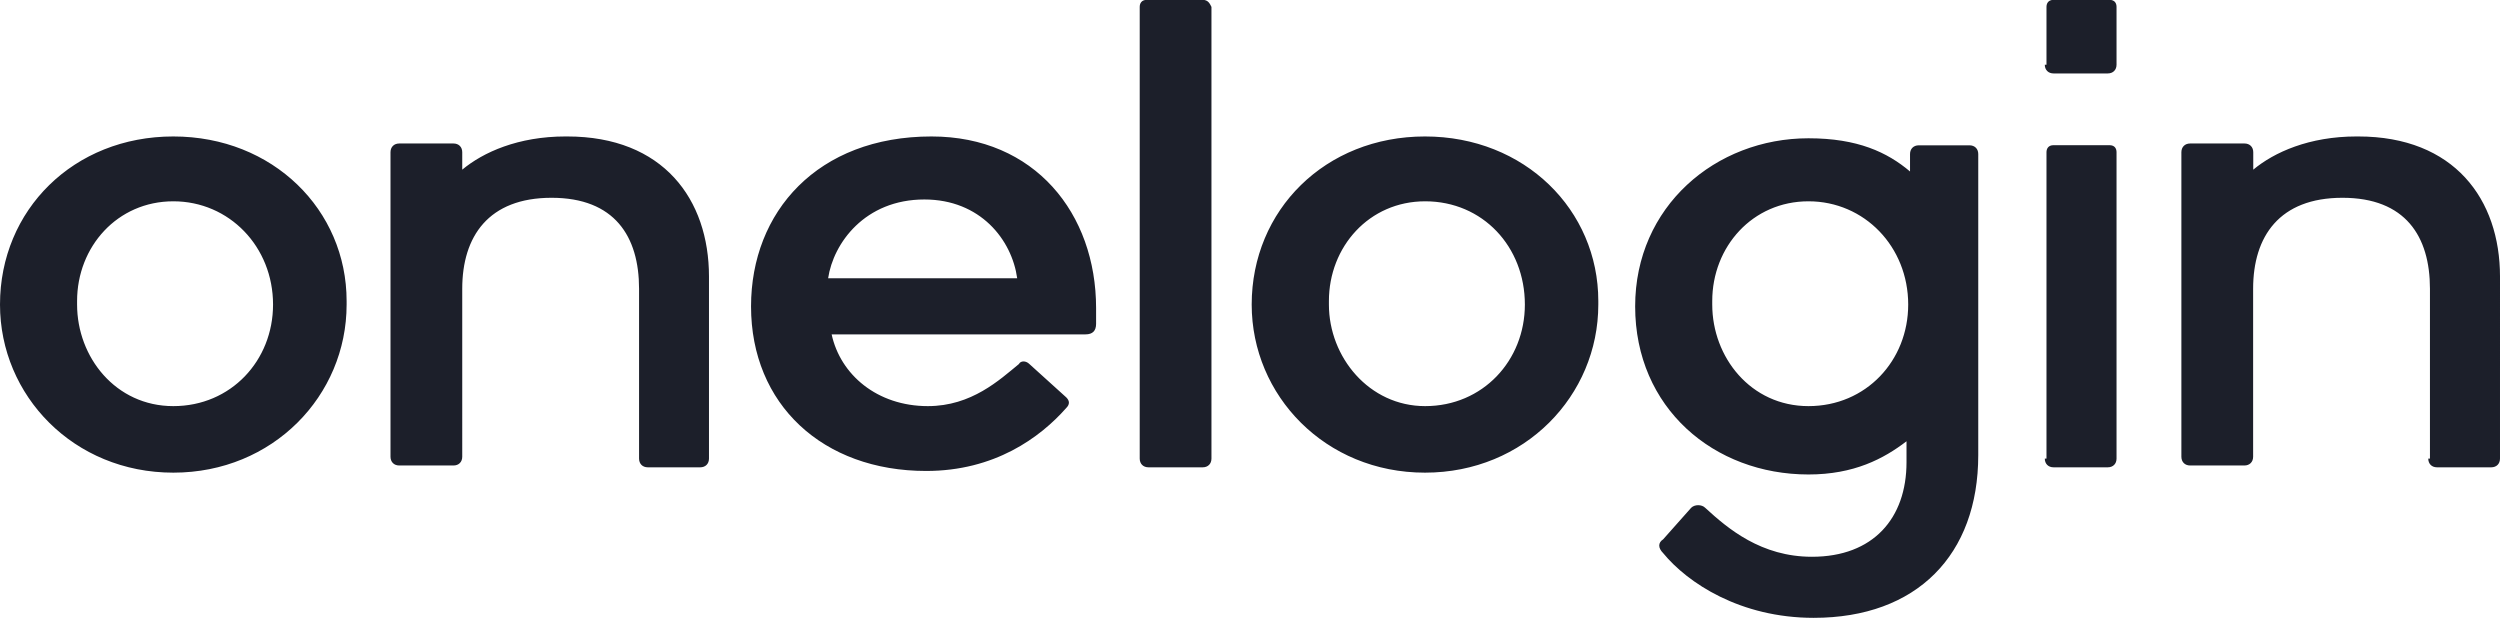 <?xml version="1.0" encoding="utf-8"?>
<!-- Generator: Adobe Illustrator 18.1.1, SVG Export Plug-In . SVG Version: 6.00 Build 0)  -->
<svg version="1.1" id="Layer_2" xmlns="http://www.w3.org/2000/svg" xmlns:xlink="http://www.w3.org/1999/xlink" x="0px" y="0px"
	 viewBox="0 303.4 1920 474.6" enable-background="new 0 303.4 1920 474.6" xml:space="preserve">
<path fill="#1C1F2A" d="M636,517.1c4-26.9,28.2-60.5,73.9-60.5c43,0,67.2,30.9,71.3,60.5H636z M576.8,538.7
	c0,75.3,55.1,126.4,134.5,126.4c52.4,0,87.4-25.5,107.6-48.4c2.7-2.7,2.7-5.4,0-8.1L790.6,583c-2.7-2.7-6.7-2.7-8.1,0
	c-14.8,12.1-36.3,32.3-69.9,32.3c-39,0-67.2-24.2-73.9-55.1h195c5.4,0,8.1-2.7,8.1-8.1V540c0-72.6-47.1-131.8-126.4-131.8
	C627.9,408.2,576.8,466.1,576.8,538.7L576.8,538.7z M875.3,655.6c0,4,2.7,6.7,6.7,6.7h41.7c4,0,6.7-2.7,6.7-6.7V308.7
	c-1.3-2.7-2.7-5.4-6.7-5.4h-43c-4,0-5.4,2.7-5.4,5.4V655.6z M490.8,655.6c0,4,2.7,6.7,6.7,6.7h40.3c4,0,6.7-2.7,6.7-6.7V515.8
	c0-59.2-35-107.6-108.9-107.6h-1.3c-36.3,0-63.2,12.1-79.3,25.5v-13.4c0-4-2.7-6.7-6.7-6.7h-41.7c-4,0-6.7,2.7-6.7,6.7v233.9
	c0,4,2.7,6.7,6.7,6.7h41.7c4,0,6.7-2.7,6.7-6.7V525.2c0-40.3,20.2-69.9,68.6-69.9c48.4,0,67.2,29.6,67.2,69.9L490.8,655.6
	L490.8,655.6z M1277.3,728.2c18.8,22.9,59.2,49.7,115.6,49.7c79.3,0,126.4-48.4,126.4-125V421.7c0-4-2.7-6.7-6.7-6.7h-39
	c-4,0-6.7,2.7-6.7,6.7v13.4c-17.5-14.8-40.3-25.5-78-25.5c-71.3,0-133.1,52.4-133.1,129.1c0,78,60.5,129.1,133.1,129.1
	c35,0,57.8-12.1,75.3-25.5v16.1c0,43-25.5,72.6-72.6,72.6c-39,0-64.5-21.5-82-37.6c-2.7-2.7-8.1-2.7-10.8,0l-21.5,24.2
	C1273.3,720.2,1273.3,724.2,1277.3,728.2L1277.3,728.2z M209.7,537.3c0,43-32.3,78-76.6,78s-73.9-37.6-73.9-78v-2.7
	c0-41.7,30.9-76.6,73.9-76.6S209.7,492.9,209.7,537.3L209.7,537.3z M0,537.3c0,69.9,56.5,129.1,133.1,129.1s133.1-59.2,133.1-129.1
	v-2.7c0-69.9-56.5-126.4-133.1-126.4S0,464.7,0,537.3L0,537.3z M1171.1,537.3c0,43-32.3,78-76.6,78c-43,0-73.9-37.6-73.9-78v-2.7
	c0-41.7,30.9-76.6,73.9-76.6C1138.8,458,1171.1,492.9,1171.1,537.3L1171.1,537.3z M961.3,537.3c0,69.9,56.5,129.1,133.1,129.1
	c76.6,0,133.1-59.2,133.1-129.1v-2.7c0-69.9-56.5-126.4-133.1-126.4C1017.8,408.2,961.3,464.7,961.3,537.3L961.3,537.3z
	 M1570.4,655.6c0,4,2.7,6.7,6.7,6.7h41.7c4,0,6.7-2.7,6.7-6.7V420.3c0-2.7-1.3-5.4-5.4-5.4h-43c-4,0-5.4,2.7-5.4,5.4v235.3H1570.4z
	 M1570.4,353.1c0,4,2.7,6.7,6.7,6.7h41.7c4,0,6.7-2.7,6.7-6.7v-44.4c0-2.7-1.3-5.4-5.4-5.4h-43c-4,0-5.4,2.7-5.4,5.4v44.4H1570.4z
	 M1864.9,655.6c0,4,2.7,6.7,6.7,6.7h41.7c4,0,6.7-2.7,6.7-6.7V515.8c0-59.2-35-107.6-108.9-107.6h-1.3c-36.3,0-63.2,12.1-79.3,25.5
	v-13.4c0-4-2.7-6.7-6.7-6.7H1682c-4,0-6.7,2.7-6.7,6.7v233.9c0,4,2.7,6.7,6.7,6.7h41.7c4,0,6.7-2.7,6.7-6.7V525.2
	c0-40.3,20.2-69.9,68.6-69.9s67.2,29.6,67.2,69.9v130.4H1864.9z M1465.5,537.3c0,43-32.3,78-76.6,78c-44.4,0-73.9-37.6-73.9-78v-2.7
	c0-41.7,30.9-76.6,73.9-76.6S1465.5,492.9,1465.5,537.3z"/>
</svg>
